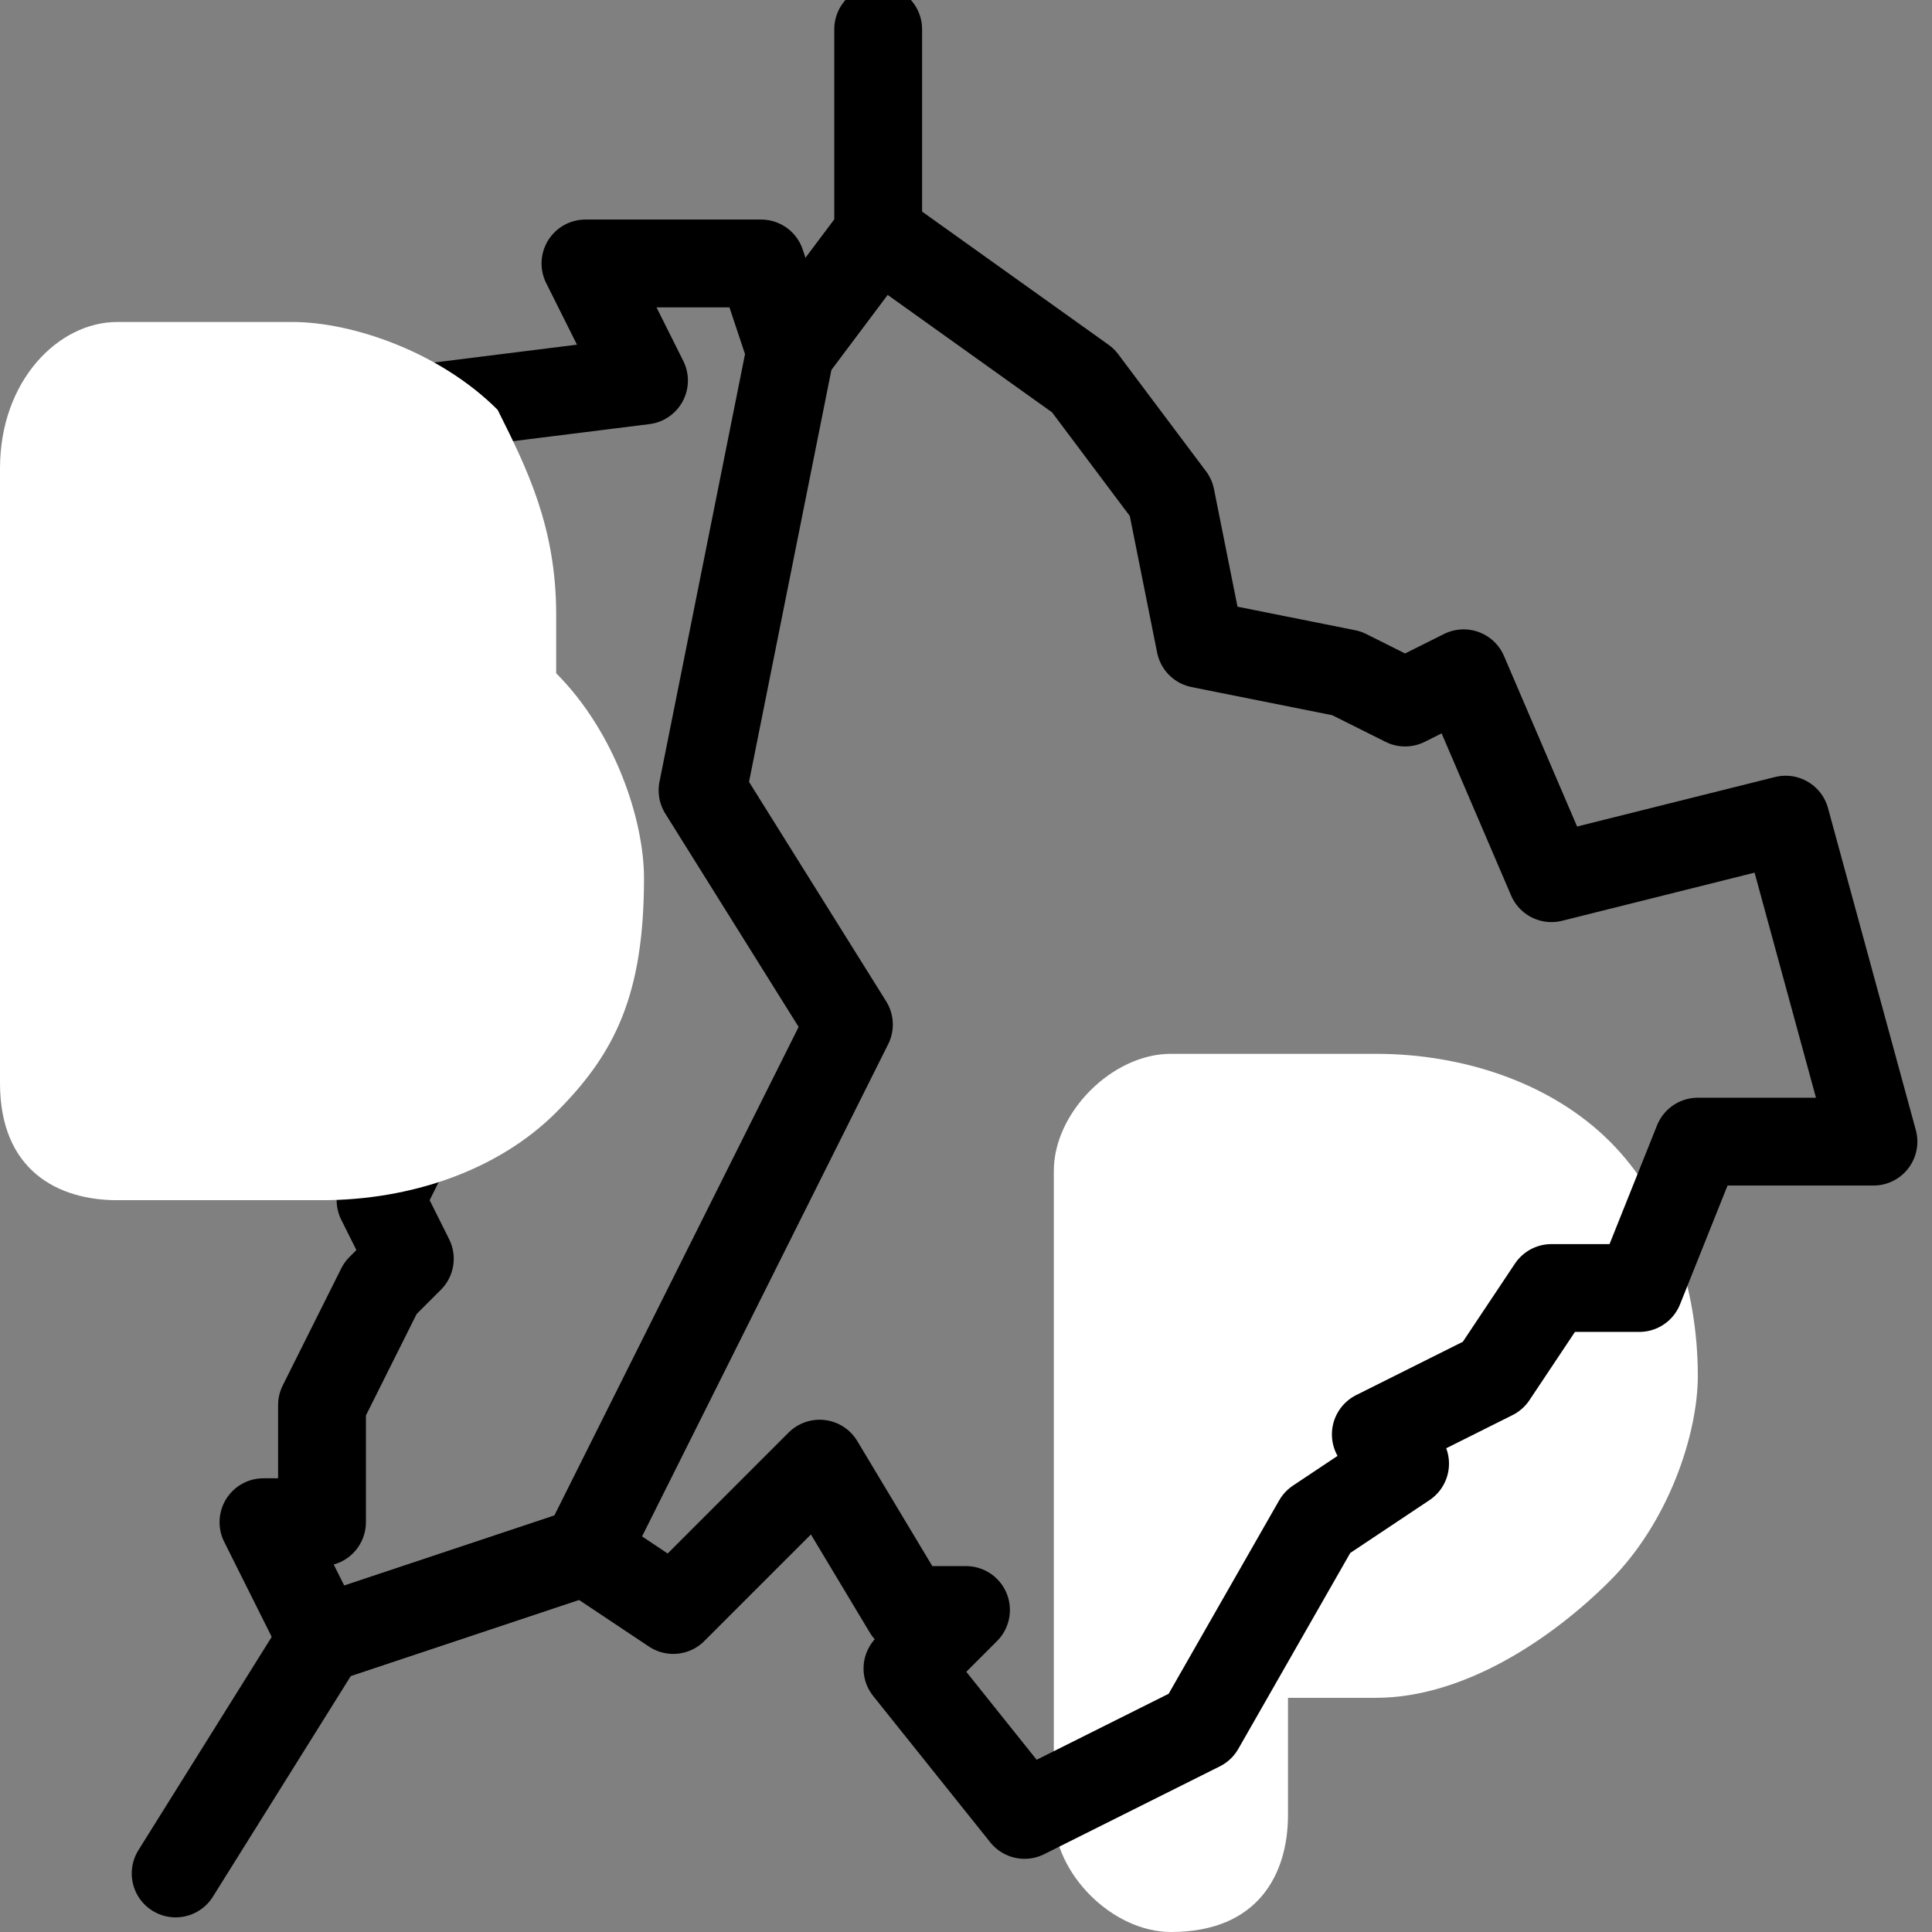 <svg xmlns="http://www.w3.org/2000/svg" xml:space="preserve" width="71" height="71" style="shape-rendering:geometricprecision;text-rendering:geometricprecision;image-rendering:optimizequality;fill-rule:evenodd;clip-rule:evenodd" viewBox="0 0 0.66 0.66"><rect x="0" y="0" width="0.66" height="0.66" fill="#808080" stroke="none"/><defs><style>.str0{stroke:#000;stroke-width:.03px;stroke-linecap:round;stroke-linejoin:round;stroke-miterlimit:22.926}.fil1{fill:none}</style></defs><g id="Layer_x0020_1"><g id="_2107463752496"><path d="M.47.58H.44v.04C.44.64.43.66.4.66.38.66.36.64.36.62V.4C.36.38.38.36.4.36h.07C.5.36.53.37.55.39c.02.02.03.05.03.08C.58.49.57.52.55.54.53.56.5.58.47.58z" style="fill:#fff;fill-rule:nonzero"/><path class="fil1 str0" d="M.14.16.09.15.07.16.08.2.06.22l.02.05-.01.02.01.01-.01.03.01.01h.04l.02.05-.01.02.01.02-.01.01-.02.04v.04H.09l.02.04L.2.53l.03.02L.28.5l.03.05h.02L.31.57l.04.05.06-.03.04-.07L.48.5.47.49.51.47.53.44h.03L.58.39h.06L.61.28.53.3.5.23.48.24.46.23.41.22.4.17.37.13.3.08.27.12.26.09H.2l.02.04-.08.01z"/><path class="fil1 str0" d="M.3.01v.07L.27.12.24.27l.05.08L.2.53.11.56.06.64"/><path d="M.04.11H.1c.02 0 .05.01.07.03.01.02.02.04.02.07v.02C.21.25.22.28.22.3.22.34.21.36.19.38.17.4.14.41.11.41H.04C.02.41 0 .4 0 .37V.16C0 .13.02.11.04.11z" style="fill:#fff"/></g></g></svg>